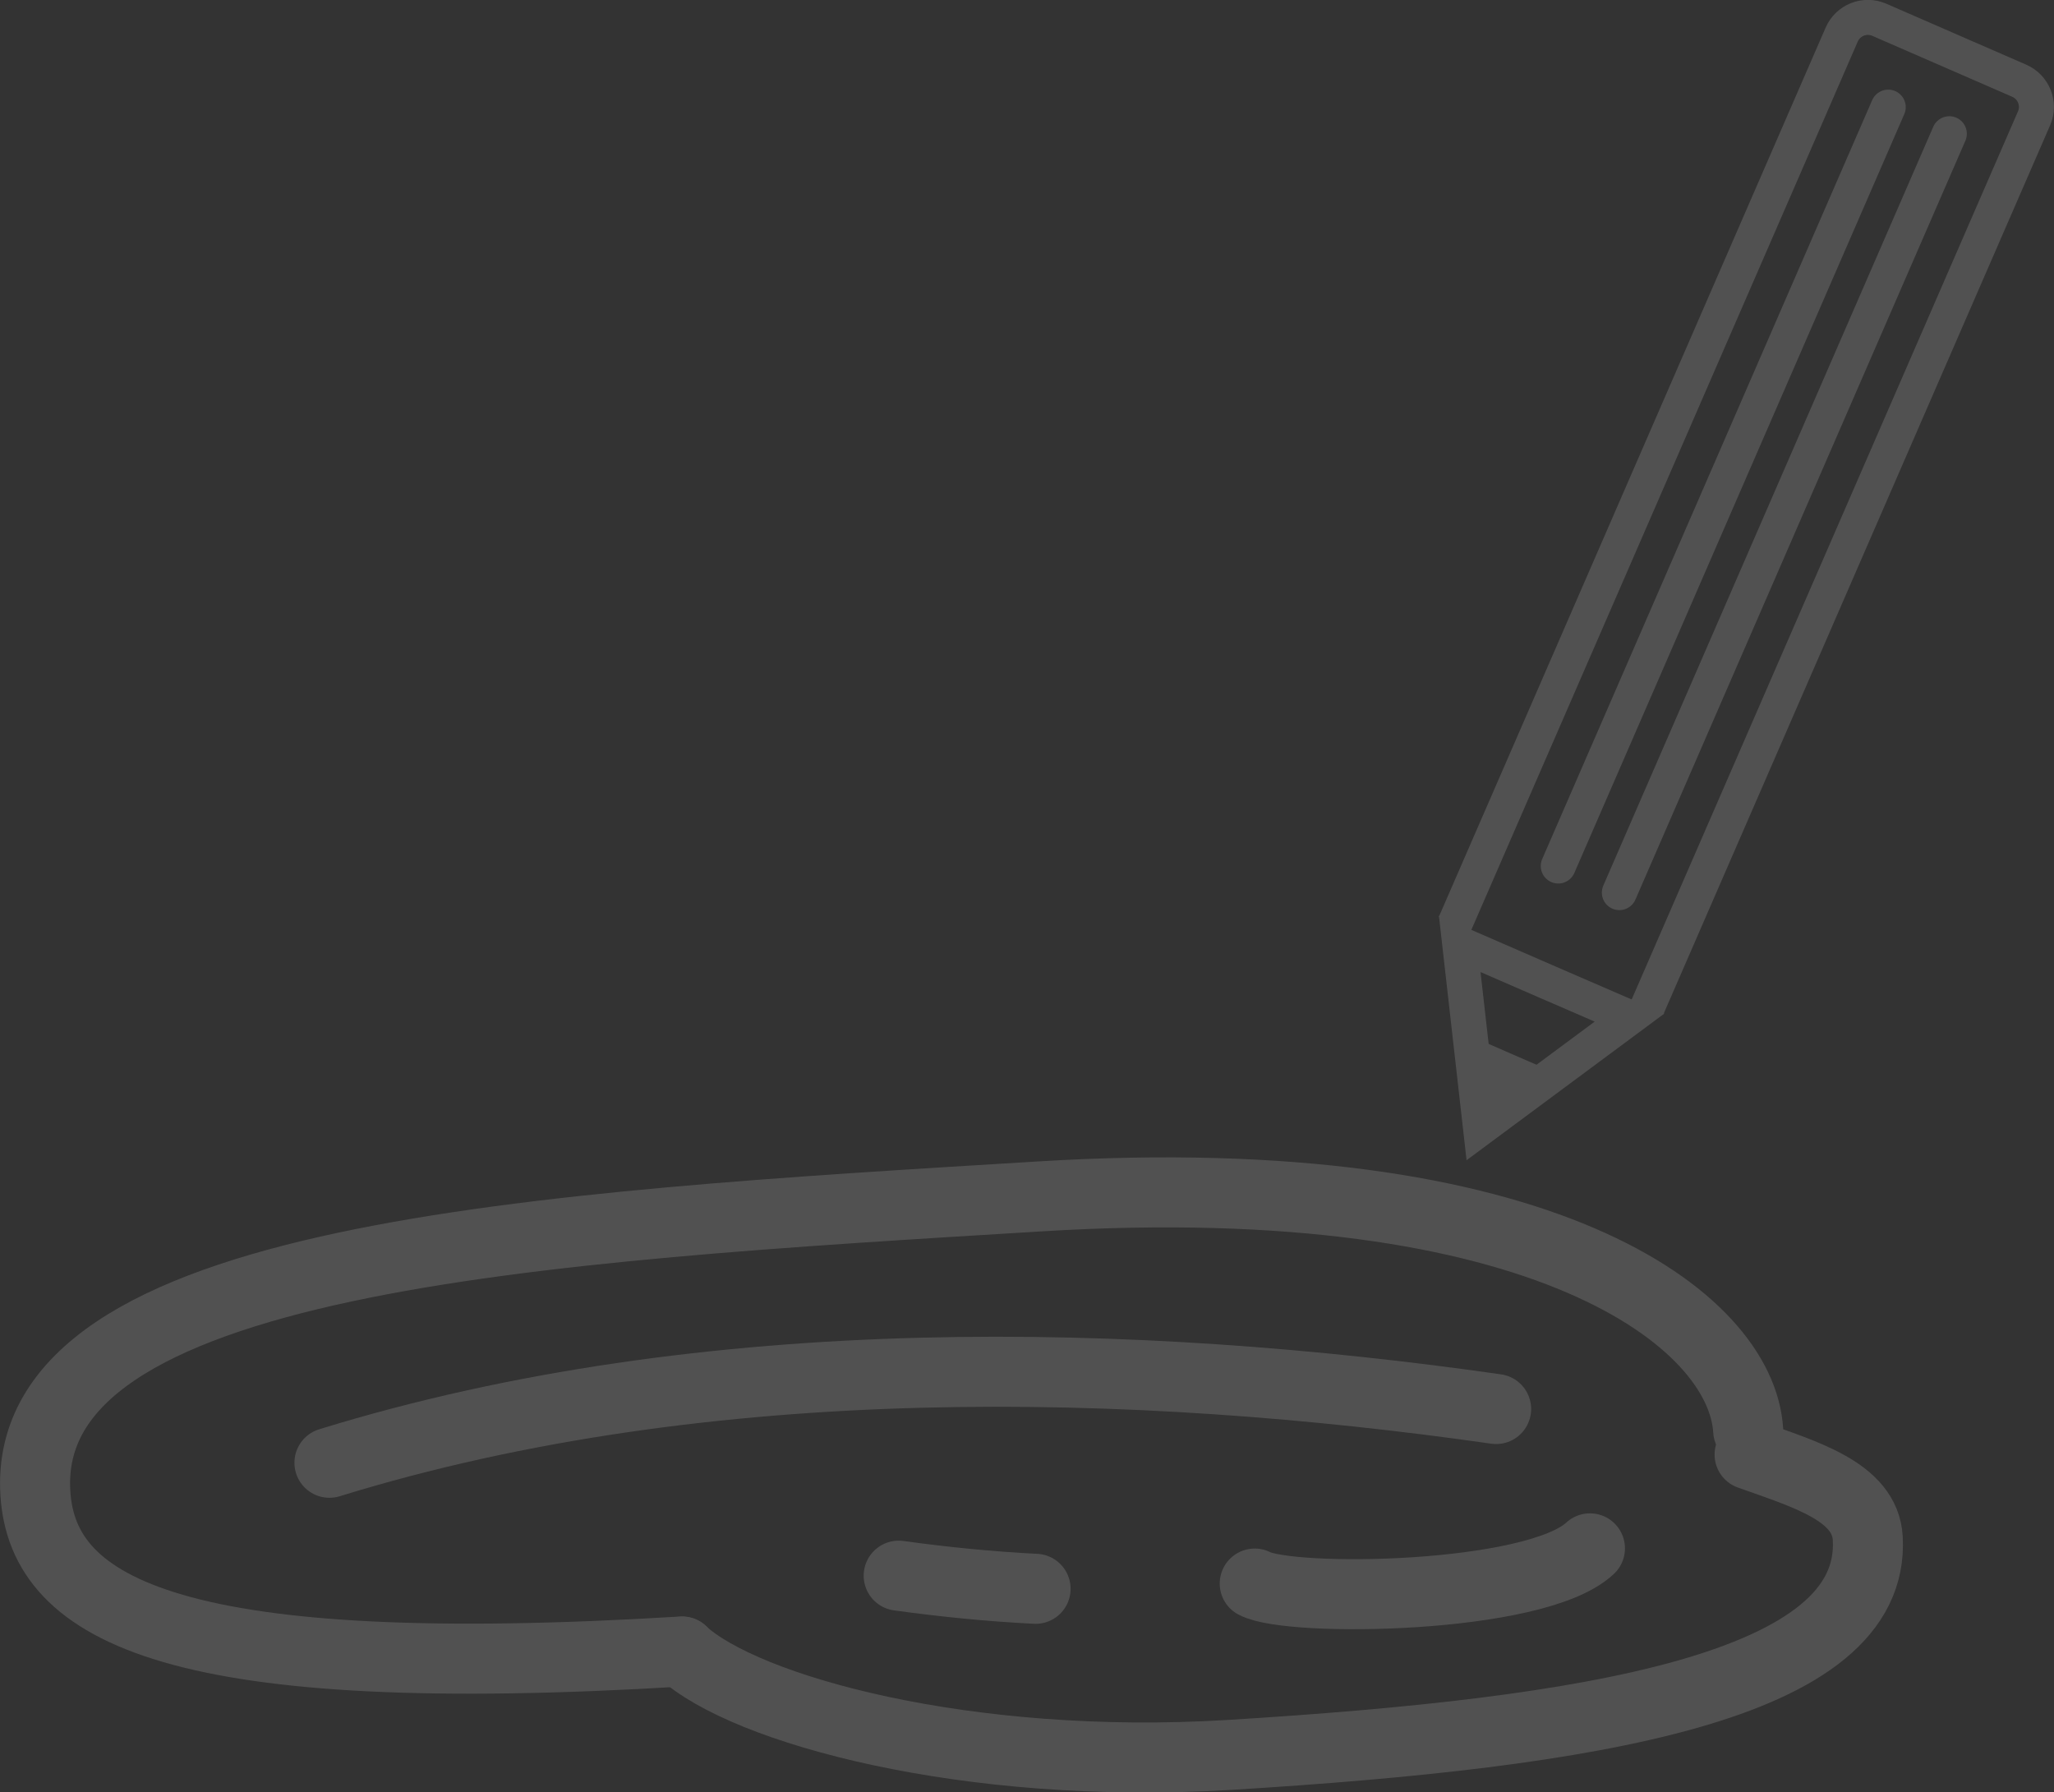 <?xml version="1.0" encoding="UTF-8"?><svg id="Ebene_2" xmlns="http://www.w3.org/2000/svg" viewBox="0 0 117.34 102.39"><rect x="0" y="0" width="117.34" height="102.39" fill="#333333" stroke="none"/><defs><style>.cls-1{stroke-linecap:square;}.cls-1,.cls-2,.cls-3{fill:none;stroke:#fff;stroke-miterlimit:10;}.cls-1,.cls-3{stroke-width:2px;}.cls-4{fill:#fff;}.cls-2{stroke-width:4px;}.cls-2,.cls-3{stroke-linecap:round;}.cls-5{opacity:.15;}</style></defs><g id="tags"><g class="cls-5"><path class="cls-2" d="M38.97,94.34c-28.73,1.75-36.54-2.25-36.95-9.05-.83-13.55,28.72-15.2,57.45-16.95,28.73-1.75,40.02,7.05,40.4,13.38"/><path class="cls-2" d="M99.95,83.09c3.15,1.13,6.6,2.11,6.75,4.78.49,8.51-15.73,11.11-36.48,12.38-14.99.91-27.65-2.58-31.26-5.9"/><path class="cls-2" d="M18.82,83.56c21.67-6.69,46.18-6,66.65-3.07"/><path class="cls-2" d="M59.16,90.76c-2.6-.13-5.21-.39-7.82-.75"/><path class="cls-2" d="M90.83,88.45c-3.1,2.91-17.12,3.09-19.15,2.01"/></g><g class="cls-5"><path class="cls-1" d="M83.52,51.84L105.21,1.98c.36-.83,1.32-1.21,2.15-.85l7.99,3.48c.83.36,1.21,1.32.85,2.15l-21.69,49.86"/><polygon class="cls-3" points="84.58 64.44 93.09 58.13 88.24 56.03 83.39 53.92 84.58 64.44"/><polygon class="cls-4" points="85.09 63.26 88.16 60.99 86.41 60.23 84.67 59.47 85.09 63.26"/><line class="cls-3" x1="107.87" y1="6.12" x2="89.02" y2="49.47"/><line class="cls-3" x1="111.36" y1="7.64" x2="92.51" y2="50.99"/></g></g></svg>